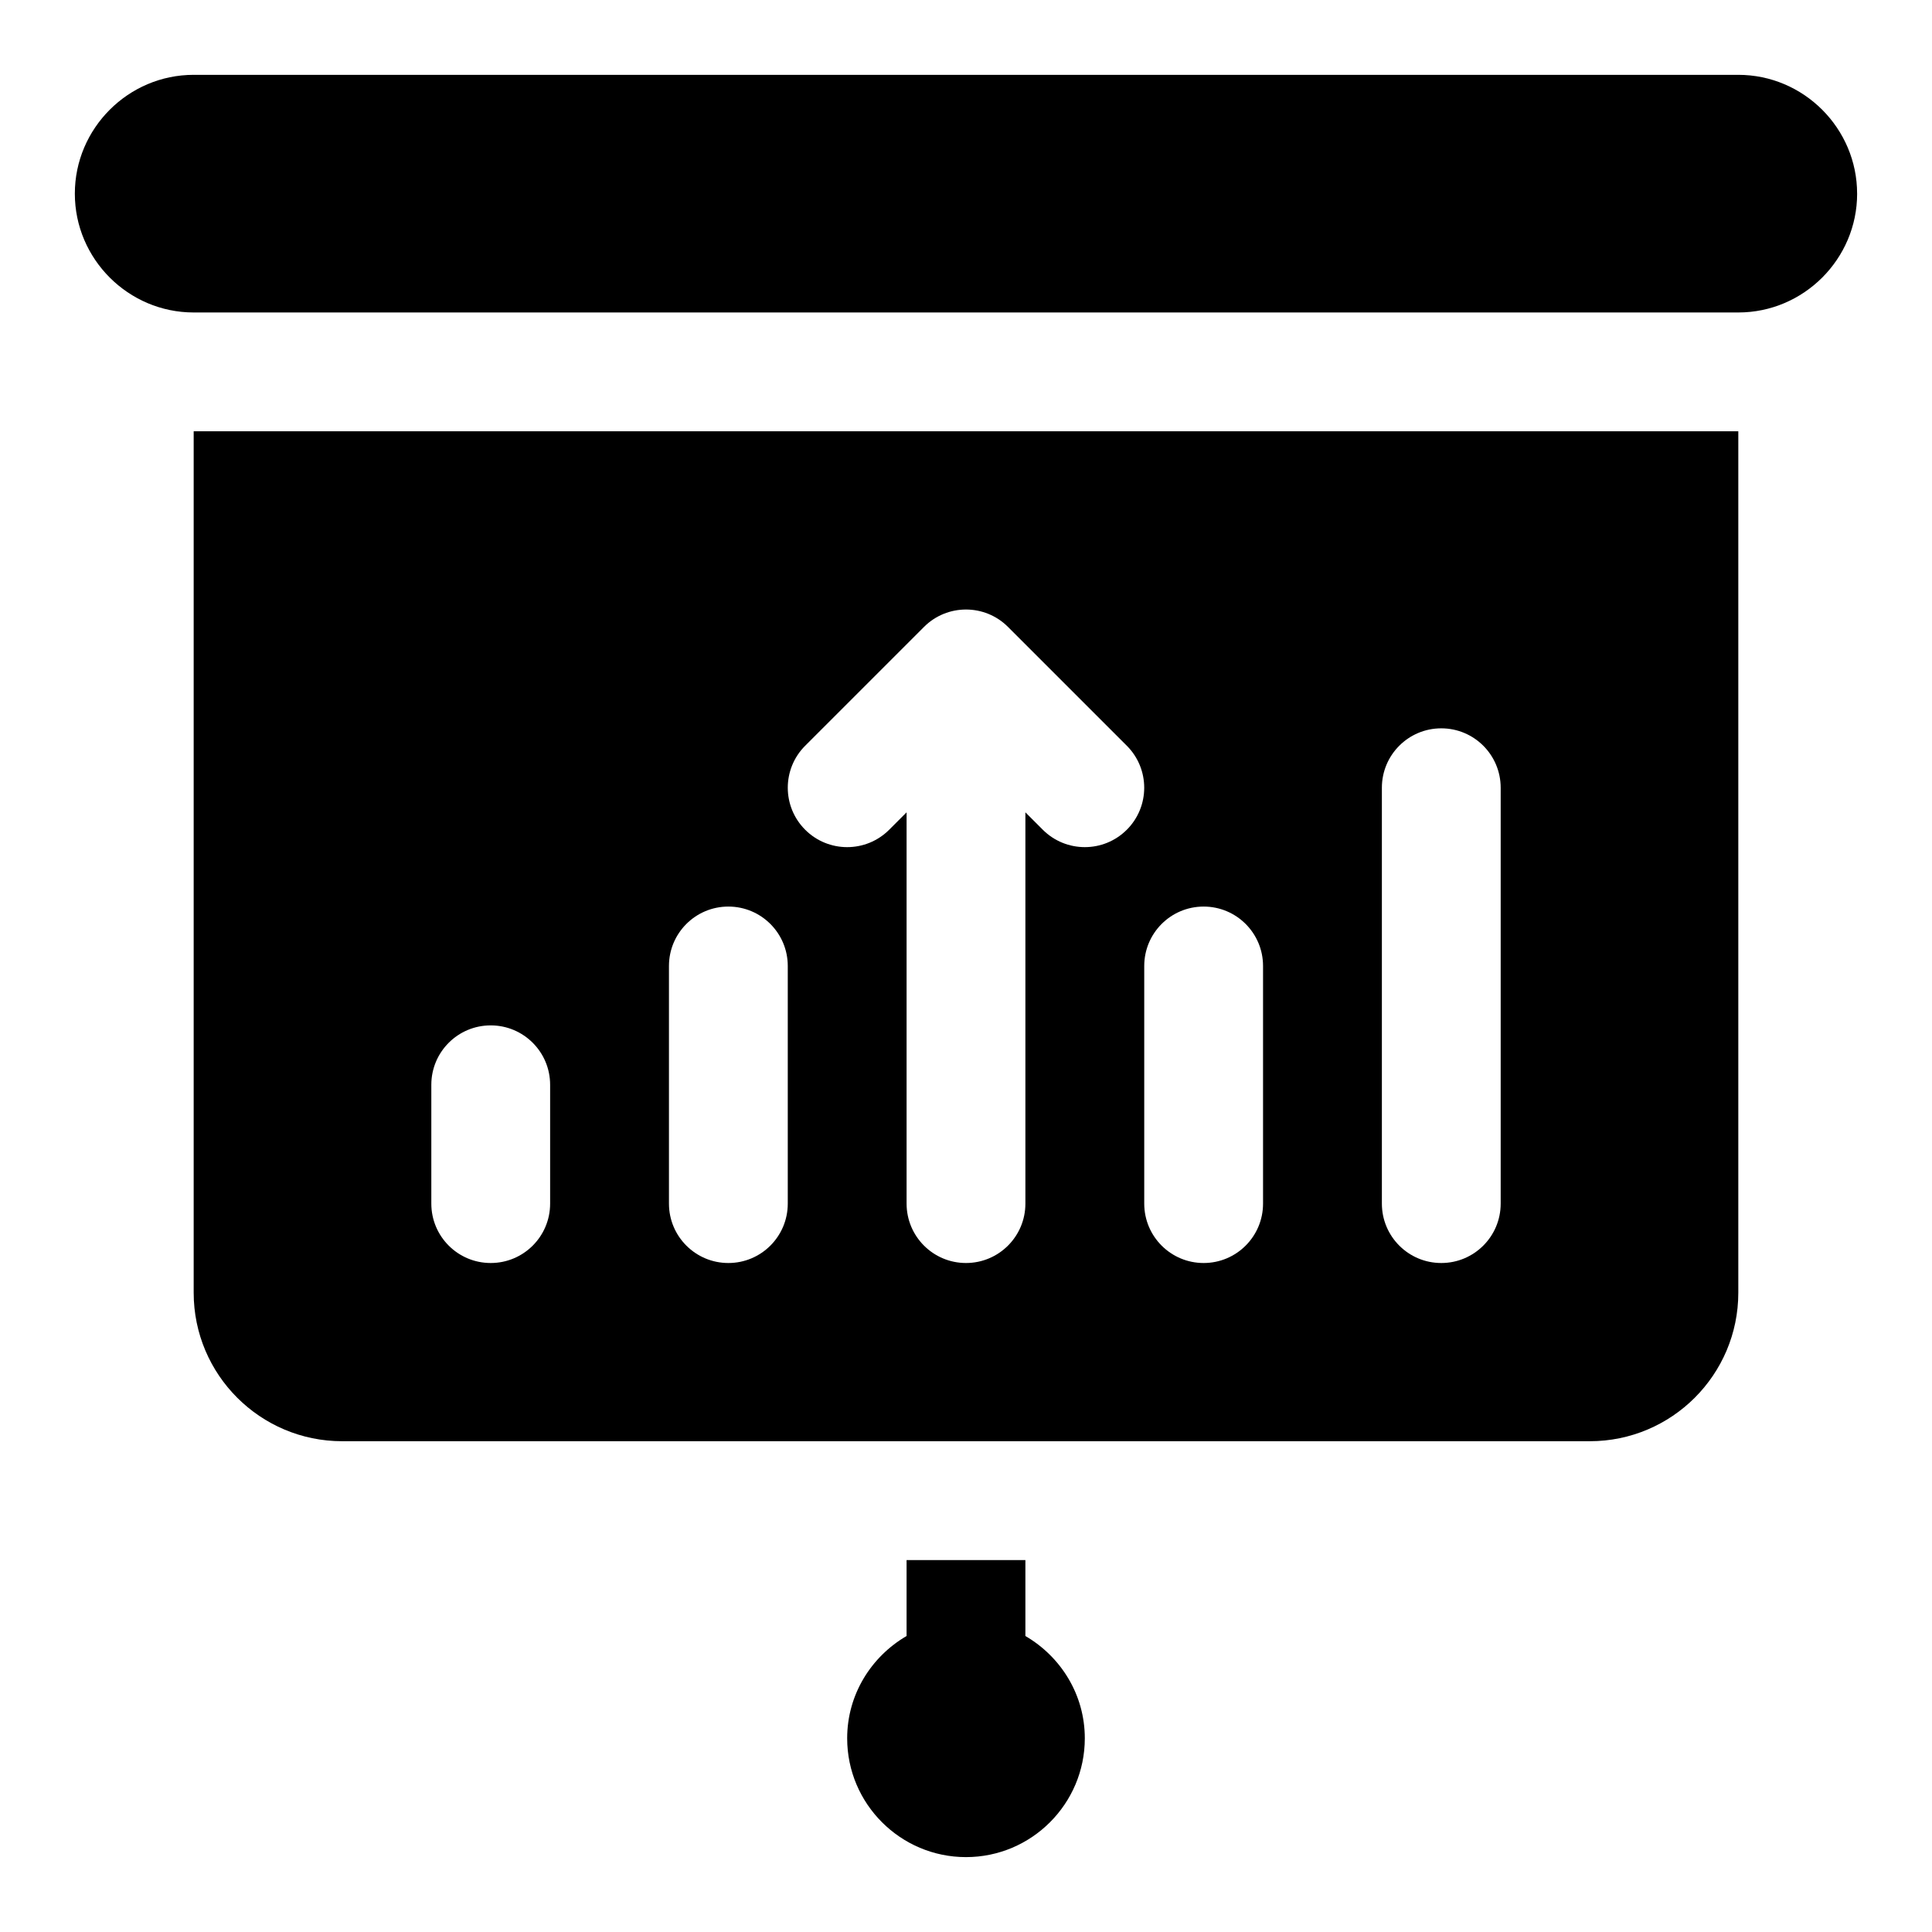 <?xml version="1.0" encoding="UTF-8"?>
<!-- Uploaded to: ICON Repo, www.svgrepo.com, Generator: ICON Repo Mixer Tools -->
<svg fill="#000000" width="800px" height="800px" version="1.1" viewBox="144 144 512 512" xmlns="http://www.w3.org/2000/svg">
 <path d="m636.16 195.32c0 17.32-14.176 31.488-31.488 31.488h-409.35c-17.312 0-31.488-14.168-31.488-31.488 0-17.32 14.176-31.488 31.488-31.488h409.34c17.316 0 31.492 14.172 31.492 31.488zm-220.42 382.24v-20.129h-31.488v20.125c-9.363 5.461-15.742 15.508-15.742 27.109 0 17.367 14.129 31.488 31.488 31.488s31.488-14.121 31.488-31.488c0-11.602-6.383-21.648-15.746-27.105zm188.93-319.27v228.29c0 21.727-17.637 39.359-39.359 39.359h-330.62c-21.727 0-39.363-17.633-39.363-39.359v-228.29zm-314.88 173.19c0-8.695-7.043-15.742-15.742-15.742-8.703 0-15.742 7.051-15.742 15.742v31.488c0 8.695 7.043 15.742 15.742 15.742 8.703 0 15.742-7.051 15.742-15.742zm62.977-31.488c0-8.695-7.043-15.742-15.742-15.742-8.703 0-15.742 7.051-15.742 15.742v62.977c0 8.695 7.043 15.742 15.742 15.742 8.703 0 15.742-7.051 15.742-15.742zm89.852-36.102c6.148-6.148 6.148-16.113 0-22.262l-31.488-31.488c-6.148-6.148-16.113-6.148-22.262 0l-31.488 31.488c-6.148 6.148-6.148 16.113 0 22.262 6.148 6.148 16.113 6.148 22.262 0l4.613-4.613v103.69c0 8.695 7.043 15.742 15.742 15.742 8.703 0 15.742-7.051 15.742-15.742v-103.69l4.613 4.613c3.078 3.07 7.106 4.609 11.137 4.609 4.027 0 8.055-1.539 11.129-4.613zm36.102 36.102c0-8.695-7.043-15.742-15.742-15.742-8.703 0-15.742 7.051-15.742 15.742v62.977c0 8.695 7.043 15.742 15.742 15.742 8.703 0 15.742-7.051 15.742-15.742zm62.977-47.234c0-8.695-7.043-15.742-15.742-15.742-8.703 0-15.742 7.051-15.742 15.742v110.21c0 8.695 7.043 15.742 15.742 15.742 8.703 0 15.742-7.051 15.742-15.742z"/>
</svg>